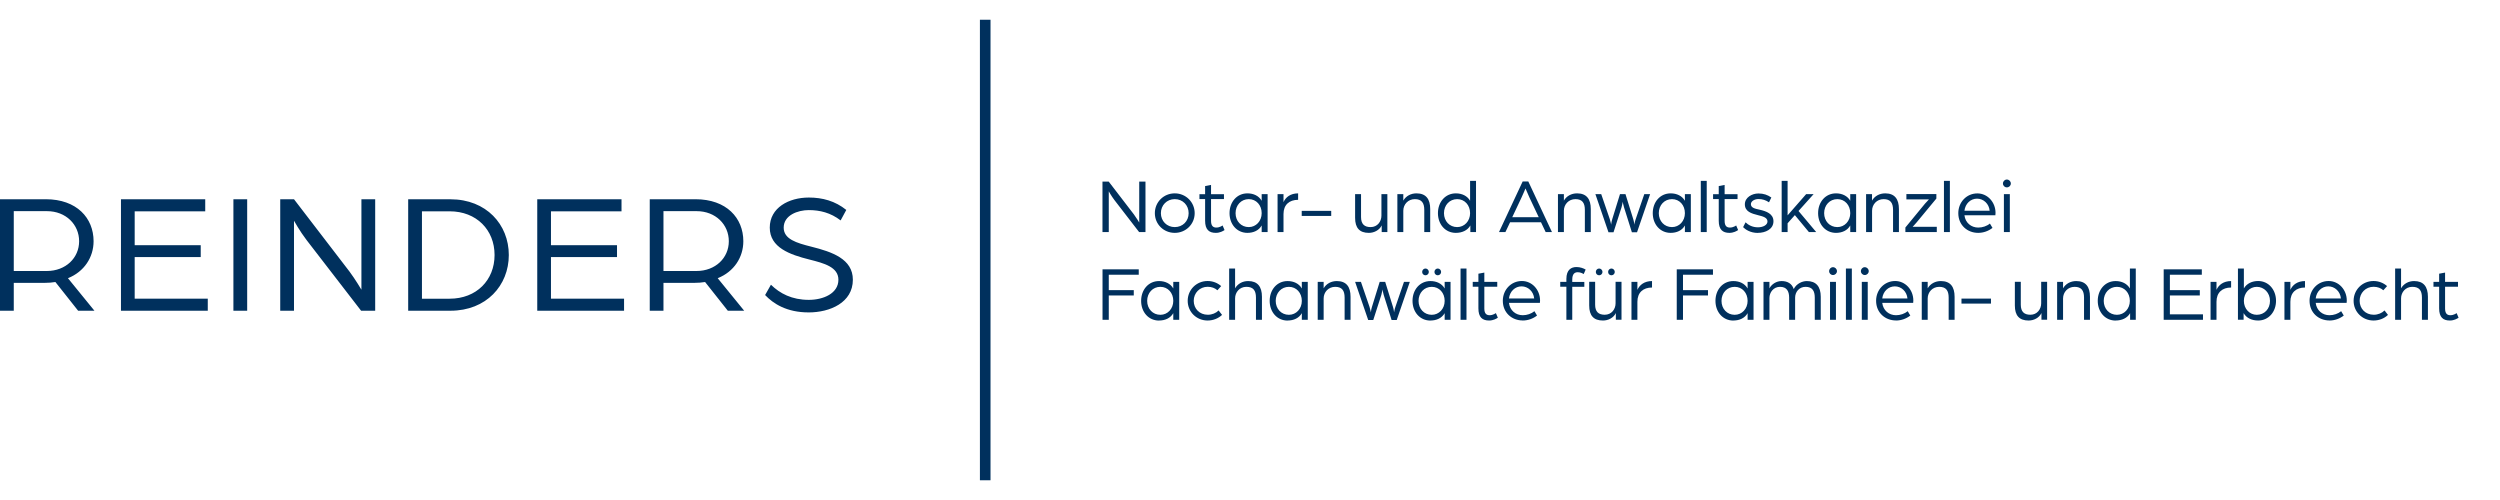 <?xml version="1.0" encoding="UTF-8"?>
<svg id="Ebene_1" data-name="Ebene 1" xmlns="http://www.w3.org/2000/svg" xmlns:xlink="http://www.w3.org/1999/xlink" viewBox="0 0 472.03 86.95" width="450" height="90">
  <defs>
    <clipPath id="clippath">
      <rect width="472.03" height="86.95" style="fill: none;"/>
    </clipPath>
    <clipPath id="clippath-1">
      <rect width="472.03" height="86.95" style="fill: none;"/>
    </clipPath>
  </defs>
  <rect x="185.02" width="2" height="86.95" style="fill: #00305d;"/>
  <g style="clip-path: url(#clippath);">
    <path d="M152.68,55.26c4.03,0,8.35-1.85,8.35-6.17,0-3.93-3.93-5.26-7.83-6.24-2.83-.71-5.23-1.43-5.23-3.6,0-2.34,2.66-3.31,4.74-3.31s4.12.49,6.01,1.95l1.07-1.98c-2.11-1.69-4.48-2.34-7.08-2.34-3.77,0-7.37,1.92-7.37,5.68s3.77,5.1,7.54,6.04c2.69.68,5.42,1.4,5.42,3.8,0,2.6-2.86,3.8-5.59,3.8-3.18,0-5.46-1.2-7.15-2.86l-1.1,1.95c1.53,1.62,4.06,3.28,8.22,3.28M125.27,47.44v-11.3h6.27c3.57,0,6.07,2.53,6.07,5.68s-2.53,5.62-6.11,5.62h-6.24ZM122.67,54.94h2.6v-5.26h5.81c.71,0,1.49-.06,2.05-.16l4.29,5.42h3.09l-5-6.14c3.09-1.23,4.84-3.96,4.84-6.98,0-4.39-3.18-7.93-9.03-7.93h-8.64v21.05ZM101.43,54.94h16.4v-2.27h-13.8v-7.86h12.47v-2.24h-12.47v-6.4h13.32v-2.27h-15.91v21.05ZM79.67,52.67v-16.5h5.23c5.07,0,8.48,3.51,8.48,8.25s-3.41,8.25-8.48,8.25h-5.23ZM77.07,54.94h7.99c6.76,0,11.01-4.77,11.01-10.52s-4.25-10.52-11.01-10.52h-7.99v21.05ZM52.91,54.94h2.6v-16.99s1.1,1.98,2.37,3.64l10.3,13.35h2.66v-21.05h-2.6v17.08s-1.17-1.98-2.24-3.41l-10.49-13.67h-2.6v21.05ZM44.07,54.94h2.6v-21.05h-2.6v21.05ZM22.83,54.94h16.4v-2.27h-13.8v-7.86h12.47v-2.24h-12.47v-6.4h13.32v-2.27h-15.91v21.05ZM2.6,47.44v-11.3h6.27c3.57,0,6.07,2.53,6.07,5.68s-2.53,5.62-6.11,5.62H2.6ZM0,54.94h2.6v-5.26h5.81c.71,0,1.49-.06,2.05-.16l4.29,5.42h3.08l-5-6.14c3.08-1.23,4.84-3.96,4.84-6.98,0-4.39-3.18-7.93-9.03-7.93H0v21.05Z" style="fill: #00305d;"/>
    <path d="M378.92,31.65c.41,0,.75-.32.75-.73s-.34-.75-.75-.75-.74.34-.74.75.32.73.74.73h0ZM378.36,40.09h1.12v-7.16h-1.12v7.16ZM370.91,36.06c.16-1.34,1.16-2.28,2.38-2.28s2.26.96,2.38,2.28h-4.77ZM373.5,40.24c.99,0,1.94-.34,2.71-.94l-.49-.82c-.59.49-1.4.76-2.21.76-1.32,0-2.43-.9-2.6-2.32h5.84s.03-.24.03-.44c0-2.04-1.51-3.69-3.43-3.69-2.04,0-3.6,1.66-3.6,3.73,0,2.27,1.72,3.72,3.75,3.72M367.04,40.09h1.12v-9.67h-1.12v9.67ZM359.76,40.09h5.93v-1h-4.56s.49-.5.79-.87l3.69-4.46v-.84h-5.66v1h4.26s-.47.49-.75.81l-3.7,4.5v.85ZM352.35,40.09h1.12v-4.03c0-1.19.9-2.19,2.18-2.19s1.78.71,1.78,2.03v4.19h1.11v-4.34c0-1.88-.79-2.97-2.59-2.97-1.06,0-1.99.5-2.49,1.37v-1.22h-1.12v7.16ZM346.91,39.15c-1.43,0-2.49-1.12-2.49-2.63s1.06-2.65,2.49-2.65,2.44,1.15,2.44,2.65-1.07,2.63-2.44,2.63M346.66,40.24c1.15,0,2.16-.45,2.69-1.4v1.25h1.11v-7.16h-1.11v1.25c-.53-.93-1.55-1.4-2.69-1.4-1.99,0-3.38,1.63-3.38,3.74s1.4,3.72,3.38,3.72M336.4,40.09h1.12v-1.66l1.37-1.54,2.65,3.2h1.38l-3.34-3.98,2.85-3.18h-1.41l-3.5,4v-6.51h-1.12v9.67ZM331.91,40.24c1.4,0,2.94-.67,2.94-2.19,0-1.41-1.34-1.9-2.63-2.19-.84-.18-1.63-.34-1.63-1.04,0-.56.69-.97,1.43-.97s1.38.21,1.99.62l.44-.91c-.73-.5-1.46-.76-2.44-.76-1.21,0-2.56.75-2.56,2.04,0,1.37,1.2,1.74,2.53,2.07.87.22,1.74.43,1.74,1.18,0,.65-.81,1.1-1.8,1.1-1.04,0-1.81-.43-2.34-.94l-.46.91c.41.42,1.34,1.09,2.79,1.09M326.53,40.24c.78,0,1.37-.34,1.65-.53l-.37-.87s-.51.4-1.18.4c-.57,0-1-.28-1-1.26v-4.12h2.44v-.92h-2.44v-1.75l-1.11.21v1.54h-1.07v.92h1.07v4.09c0,1.68.75,2.29,2.01,2.29M321.13,40.09h1.12v-9.67h-1.12v9.67ZM315.69,39.15c-1.43,0-2.49-1.12-2.49-2.63s1.06-2.65,2.49-2.65,2.44,1.15,2.44,2.65-1.07,2.63-2.44,2.63M315.44,40.24c1.15,0,2.16-.45,2.69-1.4v1.25h1.12v-7.16h-1.12v1.25c-.53-.93-1.54-1.4-2.69-1.4-1.99,0-3.38,1.63-3.38,3.74s1.4,3.72,3.38,3.72M303.69,40.13h.96l1.52-4.73c.13-.41.22-1.04.22-1.04,0,0,.1.63.24,1.04l1.49,4.73h.97l2.47-7.2h-1.1l-1.62,4.72c-.18.48-.25,1.04-.25,1.04,0,0-.06-.56-.21-1.03l-1.47-4.73h-1.04l-1.46,4.73c-.15.47-.21,1.03-.21,1.03,0,0-.09-.56-.25-1.04l-1.62-4.72h-1.1l2.47,7.2ZM294.16,40.09h1.12v-4.03c0-1.19.9-2.19,2.18-2.19s1.78.71,1.78,2.03v4.19h1.12v-4.34c0-1.88-.79-2.97-2.59-2.97-1.06,0-1.99.5-2.49,1.37v-1.22h-1.12v7.16ZM285.53,37.28l1.75-3.71c.34-.7.69-1.6.75-1.72.06.12.43,1.03.75,1.72l1.75,3.71h-5ZM283.03,40.09h1.21l.88-1.85h5.84l.88,1.85h1.19l-4.47-9.56h-1.06l-4.47,9.56ZM275.13,39.15c-1.43,0-2.49-1.12-2.49-2.63s1.06-2.65,2.49-2.65,2.44,1.15,2.44,2.65-1.07,2.63-2.44,2.63M274.88,40.24c1.16,0,2.21-.45,2.74-1.4v1.25h1.07v-9.67h-1.12v3.76c-.53-.93-1.54-1.4-2.69-1.4-1.99,0-3.38,1.63-3.38,3.74s1.39,3.72,3.38,3.72M263.84,40.09h1.12v-4.03c0-1.19.9-2.19,2.18-2.19s1.78.71,1.78,2.03v4.19h1.12v-4.34c0-1.88-.79-2.97-2.59-2.97-1.06,0-1.99.5-2.49,1.37v-1.22h-1.12v7.16ZM258.47,40.24c.94,0,1.97-.48,2.41-1.41v1.26h1.07v-7.16h-1.12v4.06c0,1.1-.75,2.16-2.04,2.16-1.16,0-1.81-.56-1.81-1.9v-4.32h-1.12v4.47c0,1.91.84,2.84,2.6,2.84M245.78,37.04h5.57v-.95h-5.57v.95ZM241.22,40.09h1.12v-3.4c0-1.75,1.09-2.69,2.76-2.69v-1.22c-1.43,0-2.35.72-2.76,1.66v-1.51h-1.12v7.16ZM235.78,39.15c-1.43,0-2.49-1.12-2.49-2.63s1.06-2.65,2.49-2.65,2.44,1.15,2.44,2.65-1.07,2.63-2.44,2.63M235.53,40.24c1.15,0,2.16-.45,2.69-1.4v1.25h1.12v-7.16h-1.12v1.25c-.53-.93-1.54-1.4-2.69-1.4-1.99,0-3.38,1.63-3.38,3.74s1.4,3.72,3.38,3.72M229.56,40.24c.78,0,1.37-.34,1.65-.53l-.37-.87s-.51.4-1.18.4c-.57,0-1-.28-1-1.26v-4.12h2.44v-.92h-2.44v-1.75l-1.12.21v1.54h-1.07v.92h1.07v4.09c0,1.68.75,2.29,2.01,2.29M221.81,39.15c-1.49,0-2.62-1.13-2.62-2.63s1.13-2.65,2.62-2.65,2.62,1.13,2.62,2.65-1.13,2.63-2.62,2.63M221.81,40.24c2.1,0,3.76-1.65,3.76-3.72s-1.66-3.74-3.76-3.74-3.76,1.65-3.76,3.74,1.66,3.72,3.76,3.72M208.17,40.09h1.18v-7.69s.5.9,1.07,1.65l4.66,6.04h1.2v-9.53h-1.18v7.73s-.53-.9-1.01-1.54l-4.75-6.19h-1.18v9.53Z" style="fill: #00305d;"/>
  </g>
  <g style="clip-path: url(#clippath-1);">
    <path d="M462.56,56.79c.78,0,1.37-.34,1.65-.53l-.37-.87s-.51.4-1.18.4c-.57,0-1-.28-1-1.26v-4.12h2.44v-.92h-2.44v-1.75l-1.12.21v1.54h-1.07v.92h1.07v4.09c0,1.68.75,2.29,2.01,2.29M452.23,56.65h1.12v-4.04c0-1.13.82-2.18,2.13-2.18s1.81.7,1.81,2.03v4.19h1.13v-4.34c0-1.93-.84-2.97-2.6-2.97-1.06,0-1.97.5-2.47,1.37v-3.73h-1.12v9.67ZM448.15,56.79c1.07,0,2.04-.4,2.73-1.06l-.65-.84c-.5.5-1.24.81-2.04.81-1.57,0-2.66-1.15-2.66-2.63s1.13-2.65,2.63-2.65c.75,0,1.4.25,1.84.66l.71-.79c-.68-.6-1.57-.96-2.56-.96-2.1,0-3.76,1.65-3.76,3.74s1.66,3.72,3.76,3.72M437.23,52.62c.16-1.34,1.16-2.28,2.38-2.28s2.26.96,2.38,2.28h-4.76ZM439.82,56.79c.99,0,1.94-.34,2.71-.94l-.49-.82c-.59.48-1.4.76-2.21.76-1.32,0-2.43-.9-2.6-2.33h5.84s.03-.24.03-.44c0-2.04-1.51-3.69-3.43-3.69-2.04,0-3.6,1.66-3.6,3.73,0,2.27,1.72,3.72,3.75,3.72M431.33,56.65h1.12v-3.4c0-1.75,1.09-2.69,2.76-2.69v-1.22c-1.43,0-2.35.72-2.76,1.66v-1.51h-1.12v7.16ZM426.11,55.71c-1.37,0-2.44-1.13-2.44-2.63s1.07-2.65,2.44-2.65,2.49,1.12,2.49,2.65-1.06,2.63-2.49,2.63M426.36,56.79c1.99,0,3.38-1.64,3.38-3.72s-1.39-3.74-3.38-3.74c-1.13,0-2.16.47-2.69,1.4v-3.76h-1.12v9.67h1.07v-1.25c.53.94,1.57,1.4,2.74,1.4M417.38,56.65h1.12v-3.4c0-1.75,1.09-2.69,2.76-2.69v-1.22c-1.43,0-2.35.72-2.76,1.66v-1.51h-1.12v7.16ZM408.52,56.65h7.43v-1.03h-6.25v-3.56h5.65v-1.01h-5.65v-2.9h6.03v-1.03h-7.2v9.53ZM399.7,55.71c-1.43,0-2.49-1.12-2.49-2.63s1.06-2.65,2.49-2.65,2.44,1.15,2.44,2.65-1.07,2.63-2.44,2.63M399.45,56.79c1.16,0,2.21-.45,2.74-1.39v1.25h1.07v-9.67h-1.11v3.76c-.53-.92-1.54-1.4-2.69-1.4-1.99,0-3.38,1.63-3.38,3.74s1.4,3.72,3.38,3.72M388.41,56.65h1.12v-4.03c0-1.19.9-2.19,2.18-2.19s1.78.7,1.78,2.03v4.19h1.12v-4.34c0-1.88-.79-2.97-2.59-2.97-1.06,0-1.99.5-2.49,1.37v-1.22h-1.12v7.16ZM383.04,56.79c.94,0,1.97-.48,2.41-1.41v1.26h1.07v-7.16h-1.12v4.06c0,1.1-.75,2.16-2.04,2.16-1.16,0-1.81-.56-1.81-1.9v-4.32h-1.12v4.47c0,1.91.84,2.84,2.6,2.84M370.35,53.6h5.57v-.95h-5.57v.95ZM362.85,56.65h1.12v-4.03c0-1.19.9-2.19,2.18-2.19s1.78.7,1.78,2.03v4.19h1.12v-4.34c0-1.88-.79-2.97-2.59-2.97-1.06,0-1.99.5-2.49,1.37v-1.22h-1.12v7.16ZM355.39,52.62c.16-1.34,1.16-2.28,2.38-2.28s2.26.96,2.38,2.28h-4.76ZM357.98,56.79c.99,0,1.94-.34,2.71-.94l-.49-.82c-.59.48-1.4.76-2.21.76-1.32,0-2.43-.9-2.6-2.33h5.84s.03-.24.03-.44c0-2.04-1.52-3.69-3.43-3.69-2.04,0-3.6,1.66-3.6,3.73,0,2.27,1.72,3.72,3.75,3.72M352.09,48.2c.41,0,.75-.32.75-.73s-.34-.75-.75-.75-.73.34-.73.75.32.73.73.73M351.53,56.65h1.12v-7.16h-1.12v7.16ZM348.53,56.65h1.12v-9.67h-1.12v9.67ZM346.09,48.2c.41,0,.75-.32.75-.73s-.34-.75-.75-.75-.73.34-.73.75.32.73.73.73M345.53,56.65h1.12v-7.16h-1.12v7.16ZM332.97,56.65h1.12v-4.12c0-1.04.75-2.1,2-2.1s1.72.81,1.72,2.03v4.19h1.13v-4.18c0-1.07.76-2.04,1.97-2.04,1.31,0,1.74.81,1.74,2.03v4.19h1.13v-4.34c0-1.97-.91-2.97-2.63-2.97-.84,0-1.96.47-2.47,1.51-.34-1.01-1.15-1.51-2.29-1.51-1,0-1.9.6-2.3,1.38v-1.23h-1.12v7.16ZM327.53,55.71c-1.43,0-2.49-1.12-2.49-2.63s1.06-2.65,2.49-2.65,2.44,1.15,2.44,2.65-1.07,2.63-2.44,2.63M327.28,56.79c1.15,0,2.16-.45,2.69-1.39v1.25h1.12v-7.16h-1.12v1.25c-.53-.93-1.54-1.4-2.69-1.4-1.99,0-3.38,1.63-3.38,3.74s1.4,3.72,3.38,3.72M316.6,56.65h1.17v-4.59h4.72v-1.01h-4.72v-2.9h5.66v-1.03h-6.84v9.53ZM308.04,56.65h1.12v-3.4c0-1.75,1.09-2.69,2.76-2.69v-1.22c-1.43,0-2.35.72-2.76,1.66v-1.51h-1.12v7.16ZM301.94,48.25c.35,0,.63-.29.63-.63s-.28-.65-.63-.65-.63.29-.63.65.28.63.63.63M304.26,48.25c.35,0,.63-.29.63-.63s-.28-.65-.63-.65-.63.29-.63.65.28.63.63.63M302.68,56.79c.94,0,1.97-.48,2.41-1.41v1.26h1.07v-7.16h-1.12v4.06c0,1.1-.75,2.16-2.05,2.16-1.16,0-1.81-.56-1.81-1.9v-4.32h-1.12v4.47c0,1.91.84,2.84,2.6,2.84M295.74,56.65h1.12v-6.23h2.28v-.92h-2.28v-.43c0-1.12.49-1.4,1.04-1.4s.97.26,1.12.35l.37-.85c-.35-.22-1.02-.48-1.72-.48-.98,0-1.92.48-1.92,2.26v.54h-1.16v.92h1.16v6.23ZM284.91,52.62c.16-1.34,1.16-2.28,2.38-2.28s2.26.96,2.38,2.28h-4.76ZM287.5,56.79c.99,0,1.94-.34,2.71-.94l-.49-.82c-.59.48-1.4.76-2.21.76-1.32,0-2.43-.9-2.6-2.33h5.84s.03-.24.03-.44c0-2.04-1.51-3.69-3.43-3.69-2.04,0-3.6,1.66-3.6,3.73,0,2.27,1.72,3.72,3.75,3.72M281.16,56.79c.78,0,1.37-.34,1.65-.53l-.37-.87s-.52.4-1.18.4c-.57,0-1-.28-1-1.26v-4.12h2.44v-.92h-2.44v-1.75l-1.12.21v1.54h-1.07v.92h1.07v4.09c0,1.68.75,2.29,2.01,2.29M275.77,56.65h1.12v-9.67h-1.12v9.67ZM269.15,48.25c.35,0,.63-.29.63-.63s-.28-.65-.63-.65-.63.29-.63.65.28.63.63.63M271.47,48.25c.35,0,.63-.29.63-.63s-.28-.65-.63-.65-.63.29-.63.65.28.63.63.63M270.33,55.71c-1.43,0-2.49-1.12-2.49-2.63s1.06-2.65,2.49-2.65,2.44,1.15,2.44,2.65-1.07,2.63-2.44,2.63M270.08,56.79c1.15,0,2.16-.45,2.69-1.39v1.25h1.11v-7.16h-1.11v1.25c-.53-.93-1.54-1.4-2.69-1.4-1.99,0-3.38,1.63-3.38,3.74s1.4,3.72,3.38,3.72M258.33,56.69h.96l1.52-4.73c.13-.41.22-1.04.22-1.04,0,0,.1.63.23,1.04l1.49,4.73h.97l2.47-7.2h-1.1l-1.62,4.72c-.18.49-.25,1.04-.25,1.04,0,0-.06-.56-.21-1.03l-1.47-4.73h-1.04l-1.46,4.73c-.15.47-.21,1.03-.21,1.03,0,0-.09-.56-.25-1.04l-1.62-4.72h-1.1l2.47,7.2ZM248.8,56.65h1.12v-4.03c0-1.19.9-2.19,2.18-2.19s1.78.7,1.78,2.03v4.19h1.12v-4.34c0-1.88-.79-2.97-2.59-2.97-1.06,0-1.99.5-2.49,1.37v-1.22h-1.12v7.16ZM243.36,55.71c-1.43,0-2.49-1.12-2.49-2.63s1.06-2.65,2.49-2.65,2.44,1.15,2.44,2.65-1.07,2.63-2.44,2.63M243.11,56.79c1.15,0,2.16-.45,2.69-1.39v1.25h1.12v-7.16h-1.12v1.25c-.53-.93-1.54-1.4-2.69-1.4-1.99,0-3.38,1.63-3.38,3.74s1.4,3.72,3.38,3.72M232.08,56.65h1.12v-4.04c0-1.13.82-2.18,2.13-2.18s1.81.7,1.81,2.03v4.19h1.13v-4.34c0-1.93-.84-2.97-2.6-2.97-1.06,0-1.97.5-2.47,1.37v-3.73h-1.12v9.67ZM228,56.79c1.07,0,2.04-.4,2.74-1.06l-.65-.84c-.5.5-1.24.81-2.04.81-1.57,0-2.66-1.15-2.66-2.63s1.13-2.65,2.63-2.65c.75,0,1.4.25,1.84.66l.71-.79c-.68-.6-1.57-.96-2.56-.96-2.1,0-3.76,1.65-3.76,3.74s1.66,3.72,3.76,3.72M219.09,55.71c-1.43,0-2.49-1.12-2.49-2.63s1.06-2.65,2.49-2.65,2.44,1.15,2.44,2.65-1.07,2.63-2.44,2.63M218.84,56.79c1.15,0,2.16-.45,2.69-1.39v1.25h1.12v-7.16h-1.12v1.25c-.53-.93-1.54-1.4-2.69-1.4-1.99,0-3.38,1.63-3.38,3.74s1.39,3.72,3.38,3.72M208.17,56.65h1.18v-4.59h4.72v-1.01h-4.72v-2.9h5.66v-1.03h-6.84v9.53Z" style="fill: #00305d;"/>
  </g>
</svg>